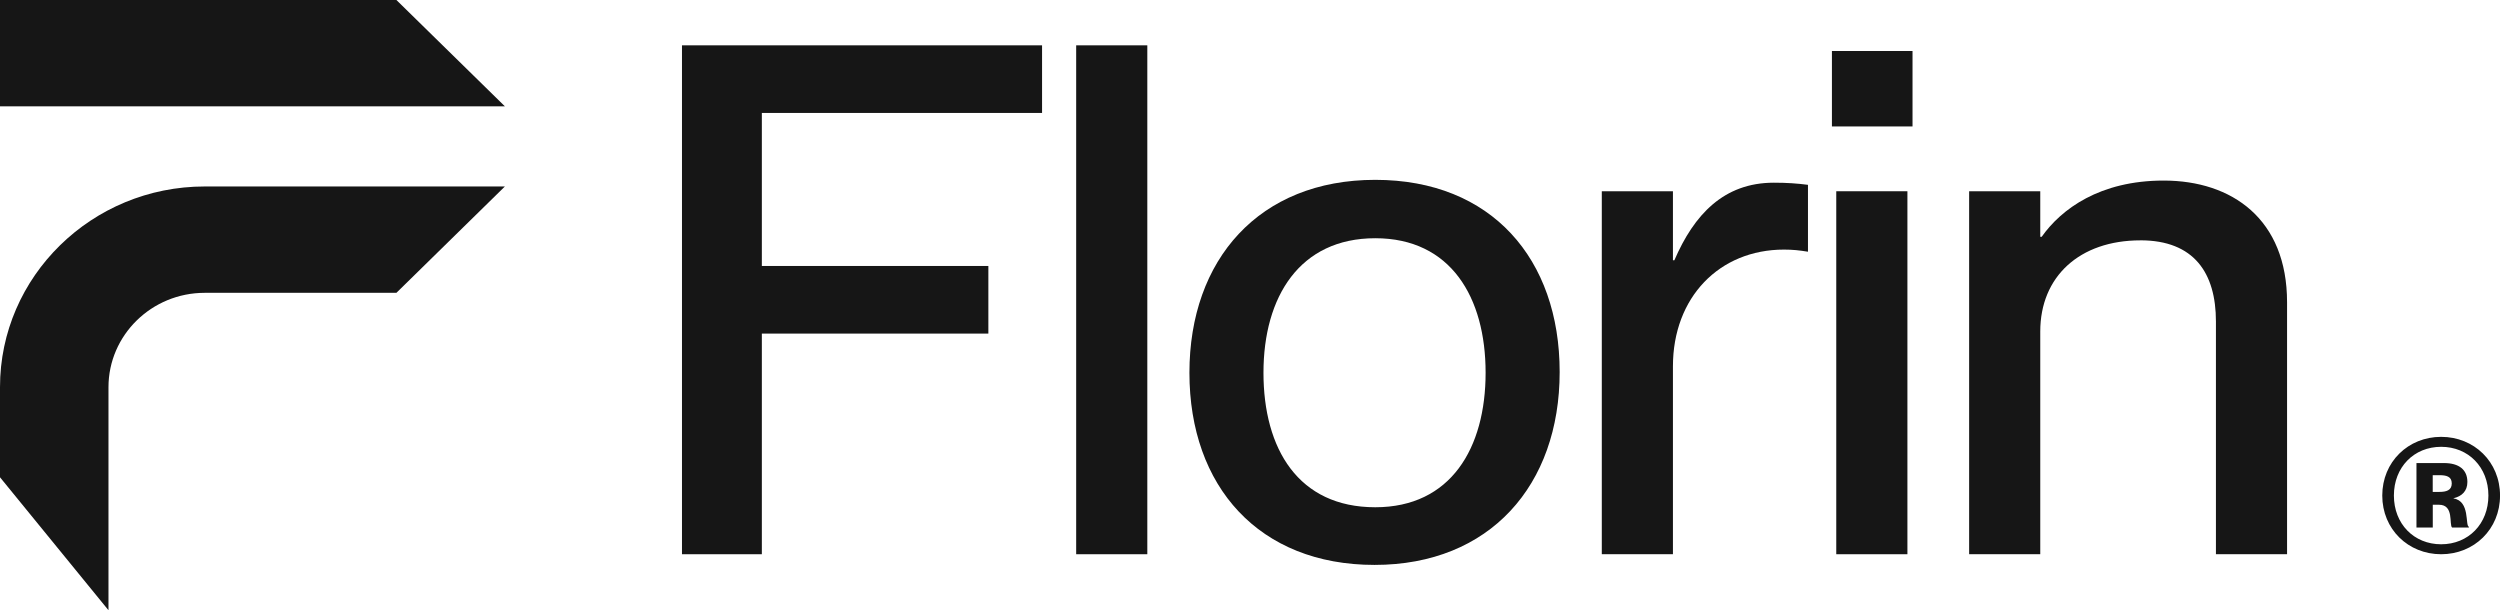 <?xml version="1.0" encoding="UTF-8"?> <svg xmlns="http://www.w3.org/2000/svg" width="1376" height="336" viewBox="0 0 1376 336" fill="none"><g clip-path="url(#clip0_77_241)"><path d="M375.362 24.95H573.55V62.166H419.318V146.391H543.995V183.608H419.318V305.049H375.362V24.95Z" fill="#161616"></path><path d="M592.328 24.95H631.484V305.049H592.328V24.95Z" fill="#161616"></path><path d="M654.657 205.155C654.657 142.875 693.022 98.986 756.951 98.986C820.881 98.986 858.436 142.478 858.436 204.758C858.436 267.038 820.071 310.927 756.547 310.927C693.022 310.927 654.657 267.832 654.657 205.155ZM756.951 279.192C798.517 279.192 817.68 246.682 817.68 205.155C817.68 163.629 798.498 131.119 756.951 131.119C715.405 131.119 695.413 163.251 695.413 205.155C695.413 247.06 714.595 279.192 756.951 279.192Z" fill="#161616"></path><path d="M920.784 305.049H881.629V105.262H920.784V143.253H921.575C932.371 118.19 948.739 100.555 976.327 100.555C983.518 100.555 989.109 100.952 995.105 101.727V138.547C990.304 137.772 986.718 137.375 981.918 137.375C946.348 137.375 920.784 163.629 920.784 201.621V305.049Z" fill="#161616"></path><path d="M1008.29 28.068H1052.65V69.595H1008.29V28.068ZM1010.68 105.262H1049.84V305.049H1010.68V105.262Z" fill="#161616"></path><path d="M1178.1 132.291C1144.54 132.291 1122.96 152.269 1122.96 182.436V305.049H1083.81V105.262H1122.96V130.325H1123.75C1134.55 115.053 1155.72 99.383 1190.88 99.383C1228.44 99.383 1258.8 120.534 1258.8 166.37V305.049H1219.65V176.936C1219.65 150.304 1207.66 132.272 1178.08 132.272L1178.1 132.291Z" fill="#161616"></path><path d="M1311.2 272.747C1311.2 254.186 1325.49 240.444 1343.61 240.444C1361.73 240.444 1376.02 254.186 1376.02 272.747C1376.02 291.308 1361.73 305.049 1343.61 305.049C1325.49 305.049 1311.2 291.308 1311.2 272.747ZM1343.61 299.568C1358.59 299.568 1369.62 288.359 1369.62 272.747C1369.62 257.134 1358.59 245.926 1343.61 245.926C1328.63 245.926 1317.6 257.134 1317.6 272.747C1317.6 288.359 1328.63 299.568 1343.61 299.568ZM1330 254.866H1345.12C1353.56 254.866 1358.05 258.609 1358.05 265.281C1358.05 270.214 1355.06 273.163 1350.44 274.221V274.353C1359.69 275.828 1356.7 289.304 1358.88 289.966V290.363H1349.63C1347.85 288.756 1350.86 277.812 1342.42 277.812H1339V290.363H1330.02V254.866H1330ZM1342.65 270.743C1346.33 270.743 1349.45 269.949 1349.45 266.075C1349.45 262.2 1346.33 261.538 1342.65 261.538H1338.97V270.743H1342.65Z" fill="#161616"></path><path d="M0 213.094V262.691L59.707 335.877V213.094C59.707 184.477 83.459 161.172 112.666 161.172H218.18L277.888 102.635H112.666C50.55 102.635 0 152.175 0 213.094Z" fill="#161616"></path><path d="M218.18 0H0V58.538H277.907L218.18 0Z" fill="#161616"></path></g><defs><clipPath id="clip0_77_241"><rect width="1376" height="335.859" fill="white"></rect></clipPath></defs></svg> 